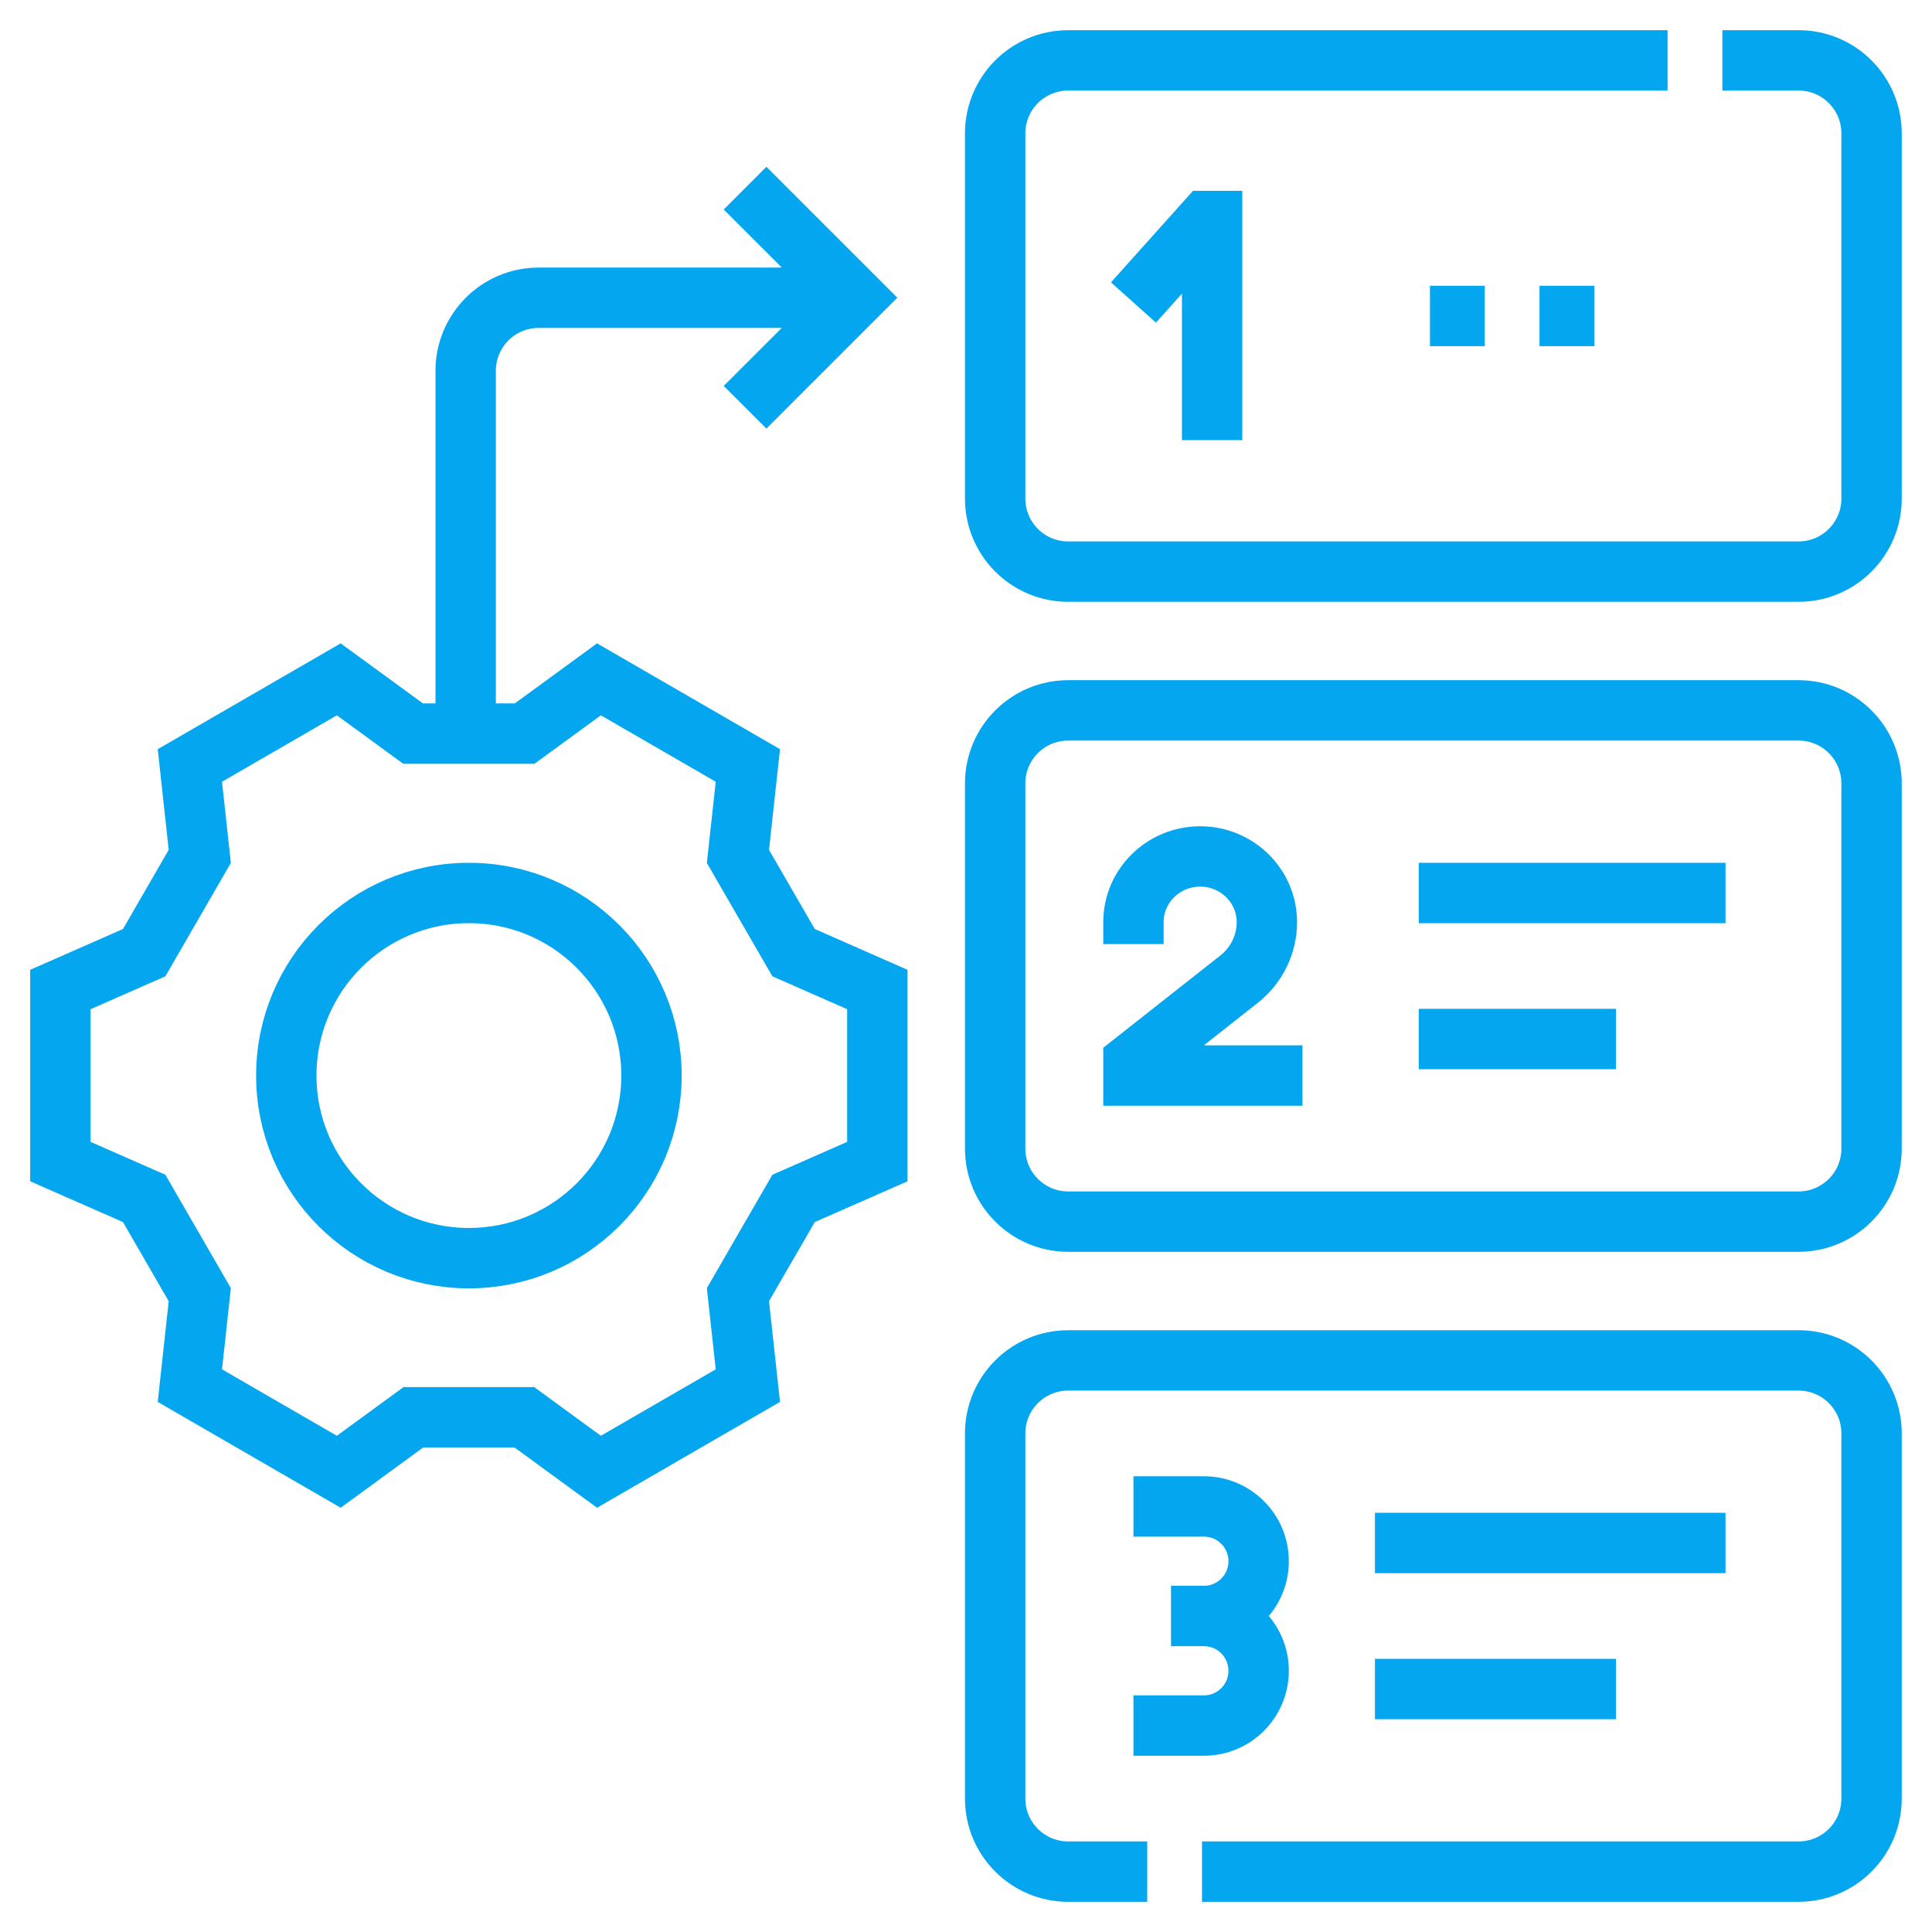 <svg width="64" height="64" viewBox="0 0 64 64" fill="none" xmlns="http://www.w3.org/2000/svg">
<path d="M15.533 41.678C18.873 41.678 21.581 38.97 21.581 35.629C21.581 32.289 18.873 29.581 15.533 29.581C12.192 29.581 9.484 32.289 9.484 35.629C9.484 38.97 12.192 41.678 15.533 41.678Z" stroke="#05A6F0" stroke-width="2" stroke-miterlimit="10"/>
<path d="M40.153 14.58V7.322H39.966L37.547 10.021M43.146 35.629H37.547V35.193L41.047 32.435C41.629 31.976 41.967 31.282 41.967 30.548C41.967 29.346 40.978 28.371 39.757 28.371C38.536 28.371 37.547 29.346 37.547 30.548V31.274M37.547 49.903H39.88C40.882 49.903 41.694 50.715 41.694 51.717C41.694 52.719 40.882 53.532 39.88 53.532M39.88 53.532H38.791M39.88 53.532C40.882 53.532 41.694 54.344 41.694 55.346C41.694 56.349 40.882 57.161 39.88 57.161H37.547" stroke="#05A6F0" stroke-width="2" stroke-miterlimit="10"/>
<path d="M57.056 2H59.579C60.916 2 61.998 3.083 61.998 4.419V16.516C61.998 17.853 60.916 18.936 59.579 18.936H35.386C34.049 18.936 32.966 17.853 32.966 16.516V4.419C32.966 3.083 34.049 2 35.386 2H55.241M46.998 29.581H57.16M46.998 34.419H53.531M45.547 51.113H57.16M45.547 55.952H53.531M39.818 62H59.579C60.916 62 61.998 60.917 61.998 59.581V47.484C61.998 46.147 60.916 45.065 59.579 45.065H35.386C34.049 45.065 32.966 46.147 32.966 47.484V59.581C32.966 60.917 34.049 62 35.386 62H38.003M15.426 24.301V12.282C15.426 10.946 16.509 9.863 17.845 9.863H28.006M59.579 40.468H35.386C34.049 40.468 32.966 39.385 32.966 38.048V25.952C32.966 24.615 34.049 23.532 35.386 23.532H59.579C60.915 23.532 61.998 24.615 61.998 25.952V38.048C61.998 39.385 60.915 40.468 59.579 40.468Z" stroke="#05A6F0" stroke-width="2" stroke-miterlimit="10"/>
<path d="M24.681 6.233L28.311 9.862L24.681 13.492M47.369 10.467H49.184M50.998 10.467H52.813M24.445 28.369L24.774 25.357L19.841 22.504L17.38 24.301H13.684L11.222 22.504L6.29 25.357L6.618 28.369L4.776 31.558L2 32.779V38.479L4.776 39.699L6.618 42.888L6.29 45.901L11.222 48.754L13.695 46.948H17.368L19.841 48.754L24.774 45.9L24.445 42.888L26.288 39.699L29.063 38.479V32.779L26.288 31.558C25.674 30.495 25.059 29.432 24.445 28.369Z" stroke="#05A6F0" stroke-width="2" stroke-miterlimit="10"/>
</svg>
